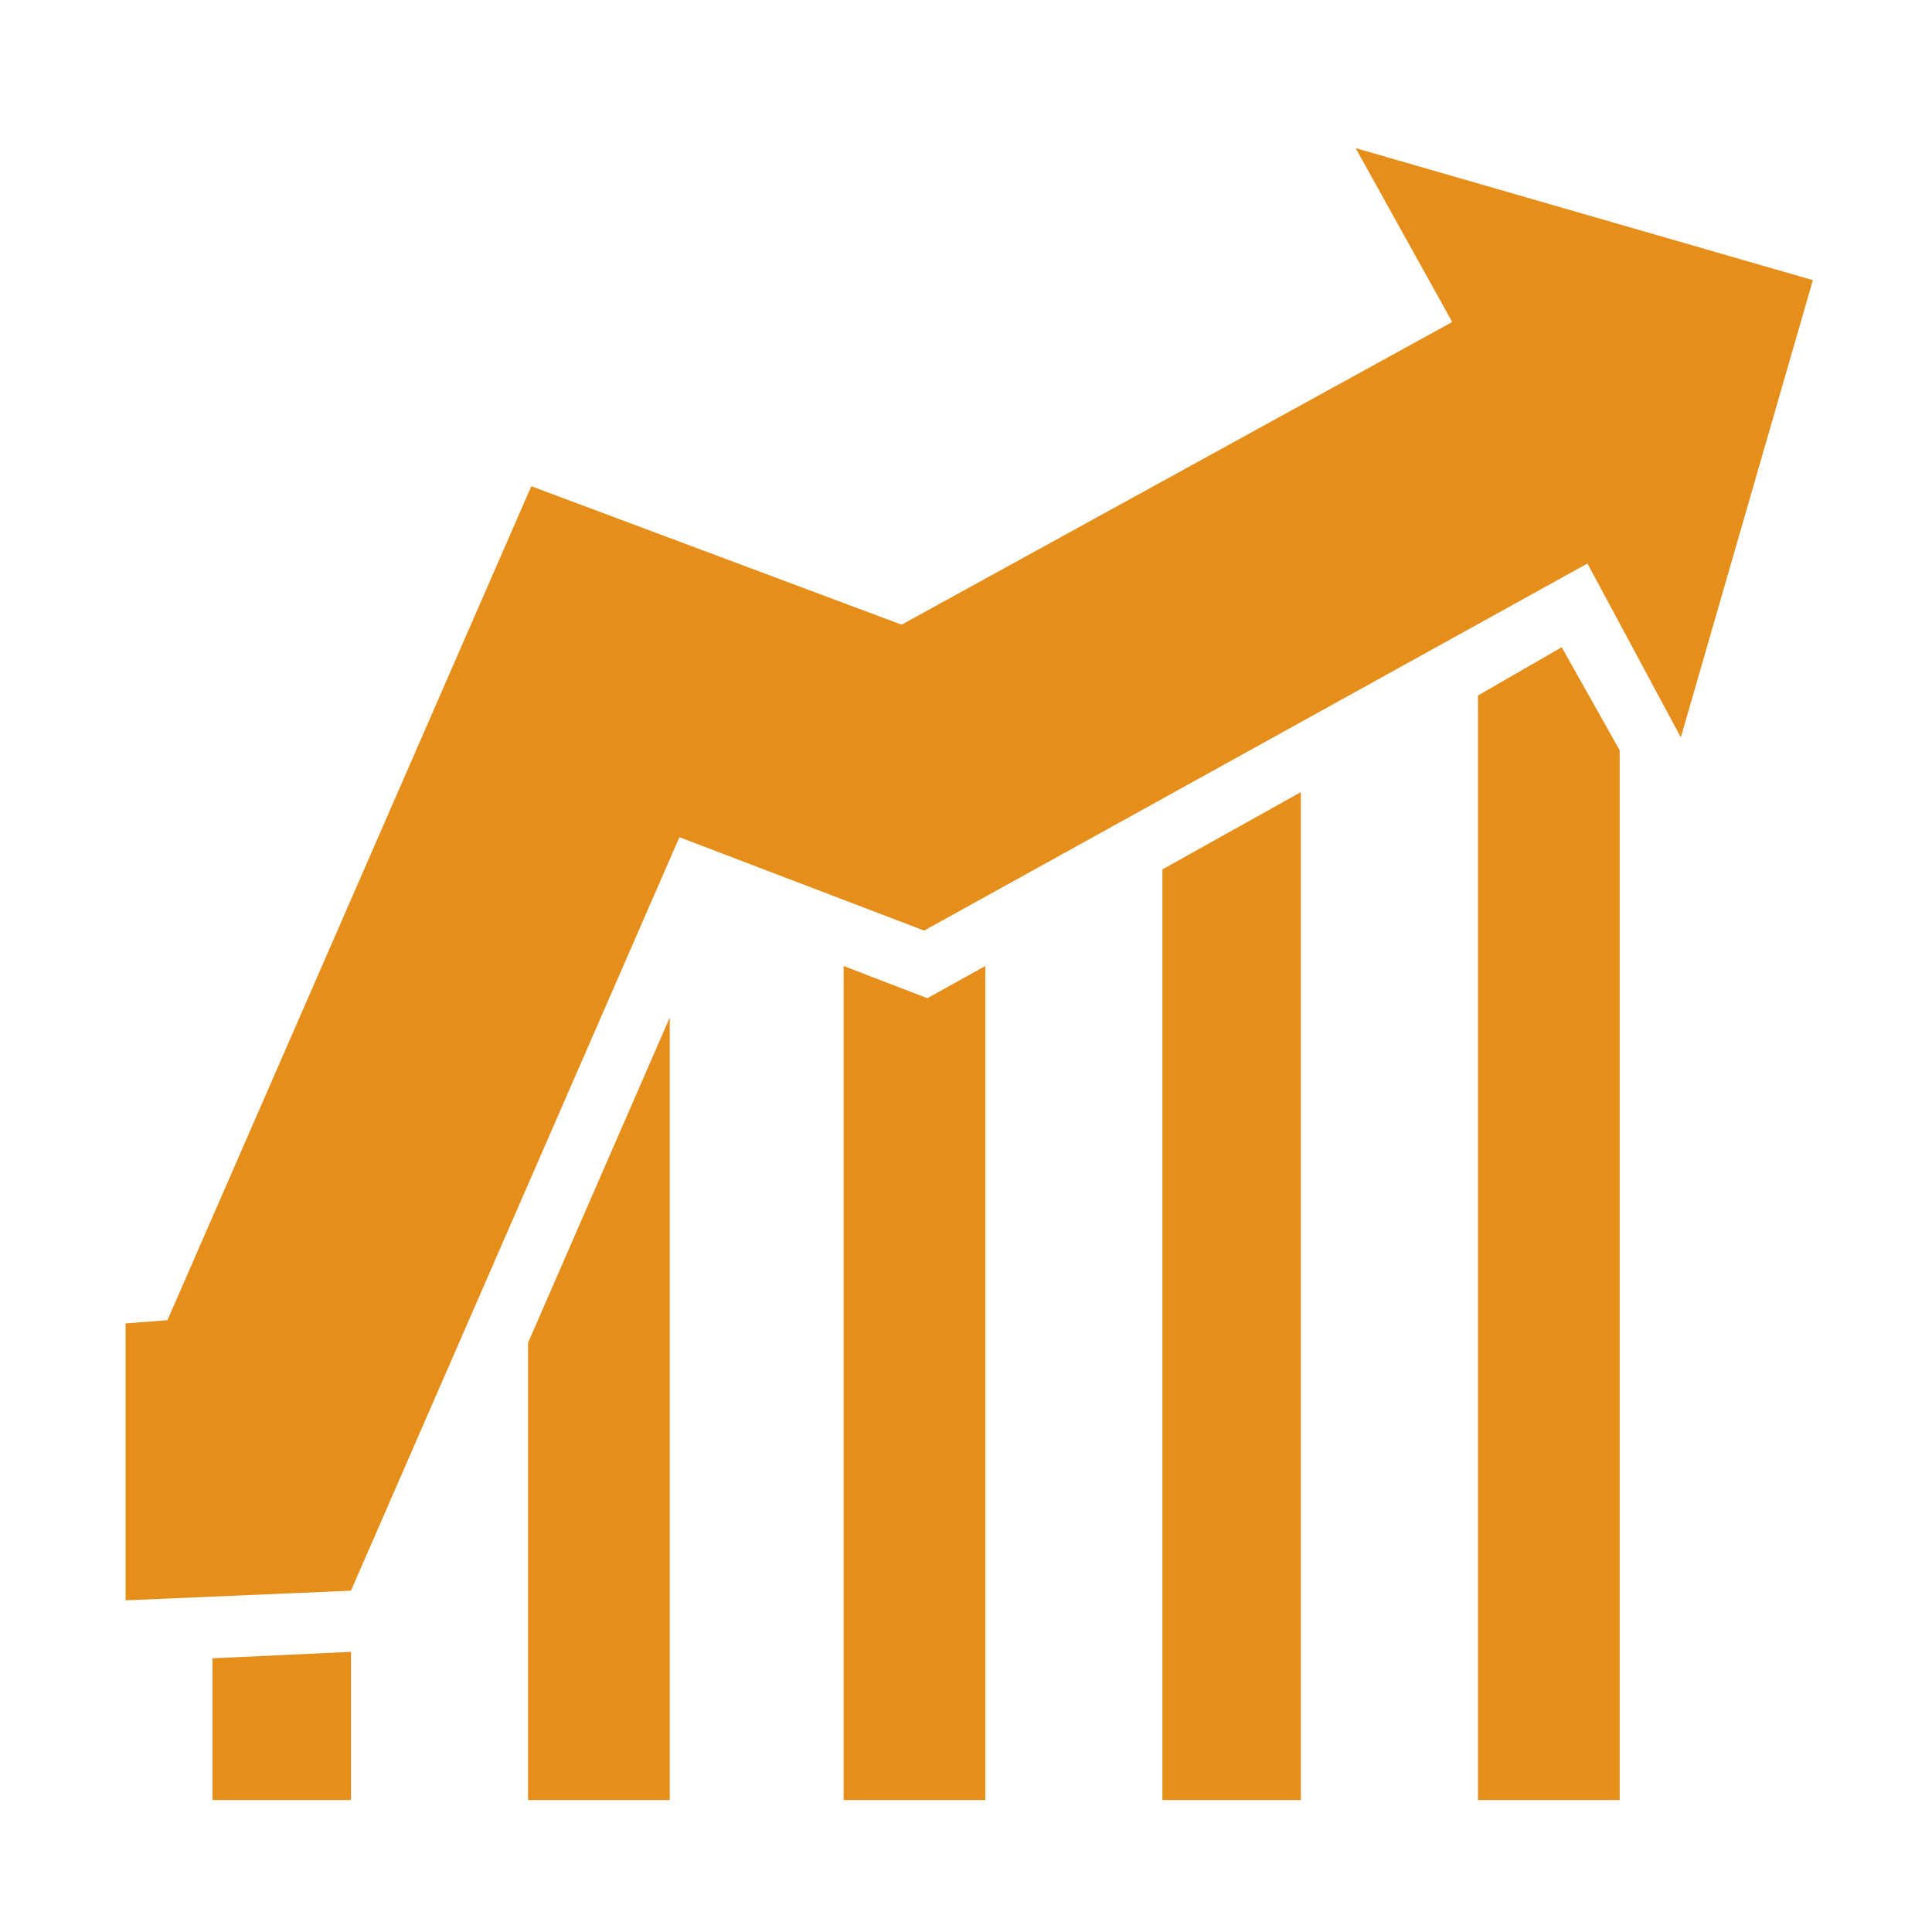 <?xml version="1.0" encoding="utf-8"?>
<!-- Generator: Adobe Illustrator 24.1.1, SVG Export Plug-In . SVG Version: 6.00 Build 0)  -->
<svg version="1.1" xmlns="http://www.w3.org/2000/svg" xmlns:xlink="http://www.w3.org/1999/xlink" x="0px" y="0px" width="60px"
	 height="60px" viewBox="0 0 60 60" enable-background="new 0 0 60 60" xml:space="preserve">
<g id="Layer_2">
	<g>
		<g>
			<g>
				<polygon fill="#E58E1A" points="10.9,55.9 10.9,51.3 6.6,51.5 6.6,55.9 				"/>
			</g>
			<polygon fill="#E58E1A" points="20.8,55.9 20.8,31.6 16.4,41.7 16.4,55.9 			"/>
			<g>
				<polygon fill="#E58E1A" points="30.6,55.9 30.6,30 28.8,31 26.2,30 26.2,55.9 				"/>
			</g>
			<polygon fill="#E58E1A" points="40.4,55.9 40.4,24.6 36.1,27 36.1,55.9 			"/>
			<polygon fill="#E58E1A" points="50.3,55.9 50.3,23.3 48.5,20.1 45.9,21.6 45.9,55.9 			"/>
		</g>
		<polygon fill="#E58E1A" points="42.1,4.6 45.1,10 28,19.4 16.5,15.1 5.2,41 3.9,41.1 3.9,49.7 10.9,49.4 21.1,26 28.7,28.9 
			49.3,17.5 52.2,22.9 56.3,8.7 		"/>
	</g>
</g>
<g id="Layer_3">
</g>
</svg>
